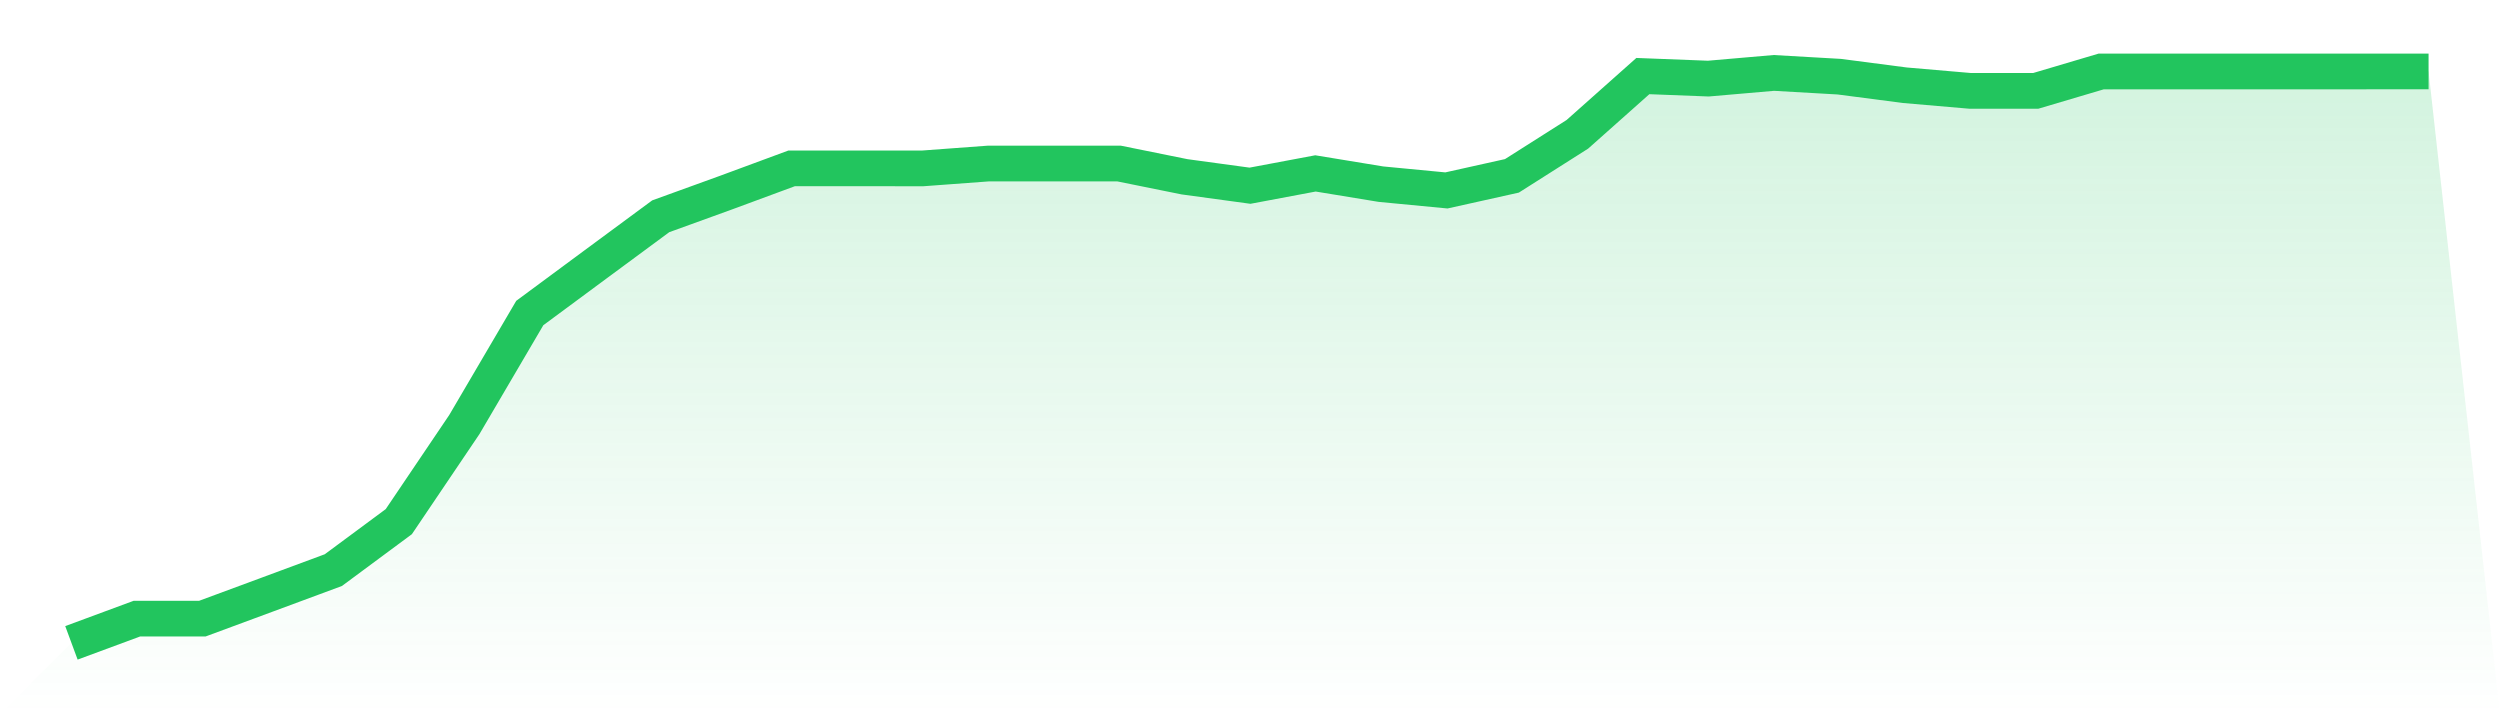 <svg viewBox="0 0 140 40" xmlns="http://www.w3.org/2000/svg">
<defs>
<linearGradient id="gradient" x1="0" x2="0" y1="0" y2="1">
<stop offset="0%" stop-color="#22c55e" stop-opacity="0.2"/>
<stop offset="100%" stop-color="#22c55e" stop-opacity="0"/>
</linearGradient>
</defs>
<path d="M4,36 L4,36 L7.667,34.643 L11.333,34.643 L15,33.286 L18.667,31.927 L22.333,29.212 L26,23.78 L29.667,17.53 L33.333,14.819 L37,12.112 L40.667,10.783 L44.333,9.428 L48,9.428 L51.667,9.43 L55.333,9.159 L59,9.159 L62.667,9.158 L66.333,9.9 L70,10.4 L73.667,9.711 L77.333,10.313 L81,10.664 L84.667,9.848 L88.333,7.521 L92,4.26 L95.667,4.402 L99.333,4.084 L103,4.294 L106.667,4.773 L110.333,5.089 L114,5.089 L117.667,4.002 L121.333,4.001 L125,4.002 L128.667,4.002 L132.333,4.001 L136,4 L140,40 L0,40 z" fill="url(#gradient)"/>
<path d="M4,36 L4,36 L7.667,34.643 L11.333,34.643 L15,33.286 L18.667,31.927 L22.333,29.212 L26,23.78 L29.667,17.53 L33.333,14.819 L37,12.112 L40.667,10.783 L44.333,9.428 L48,9.428 L51.667,9.43 L55.333,9.159 L59,9.159 L62.667,9.158 L66.333,9.9 L70,10.4 L73.667,9.711 L77.333,10.313 L81,10.664 L84.667,9.848 L88.333,7.521 L92,4.26 L95.667,4.402 L99.333,4.084 L103,4.294 L106.667,4.773 L110.333,5.089 L114,5.089 L117.667,4.002 L121.333,4.001 L125,4.002 L128.667,4.002 L132.333,4.001 L136,4" fill="none" stroke="#22c55e" stroke-width="2"/>
</svg>